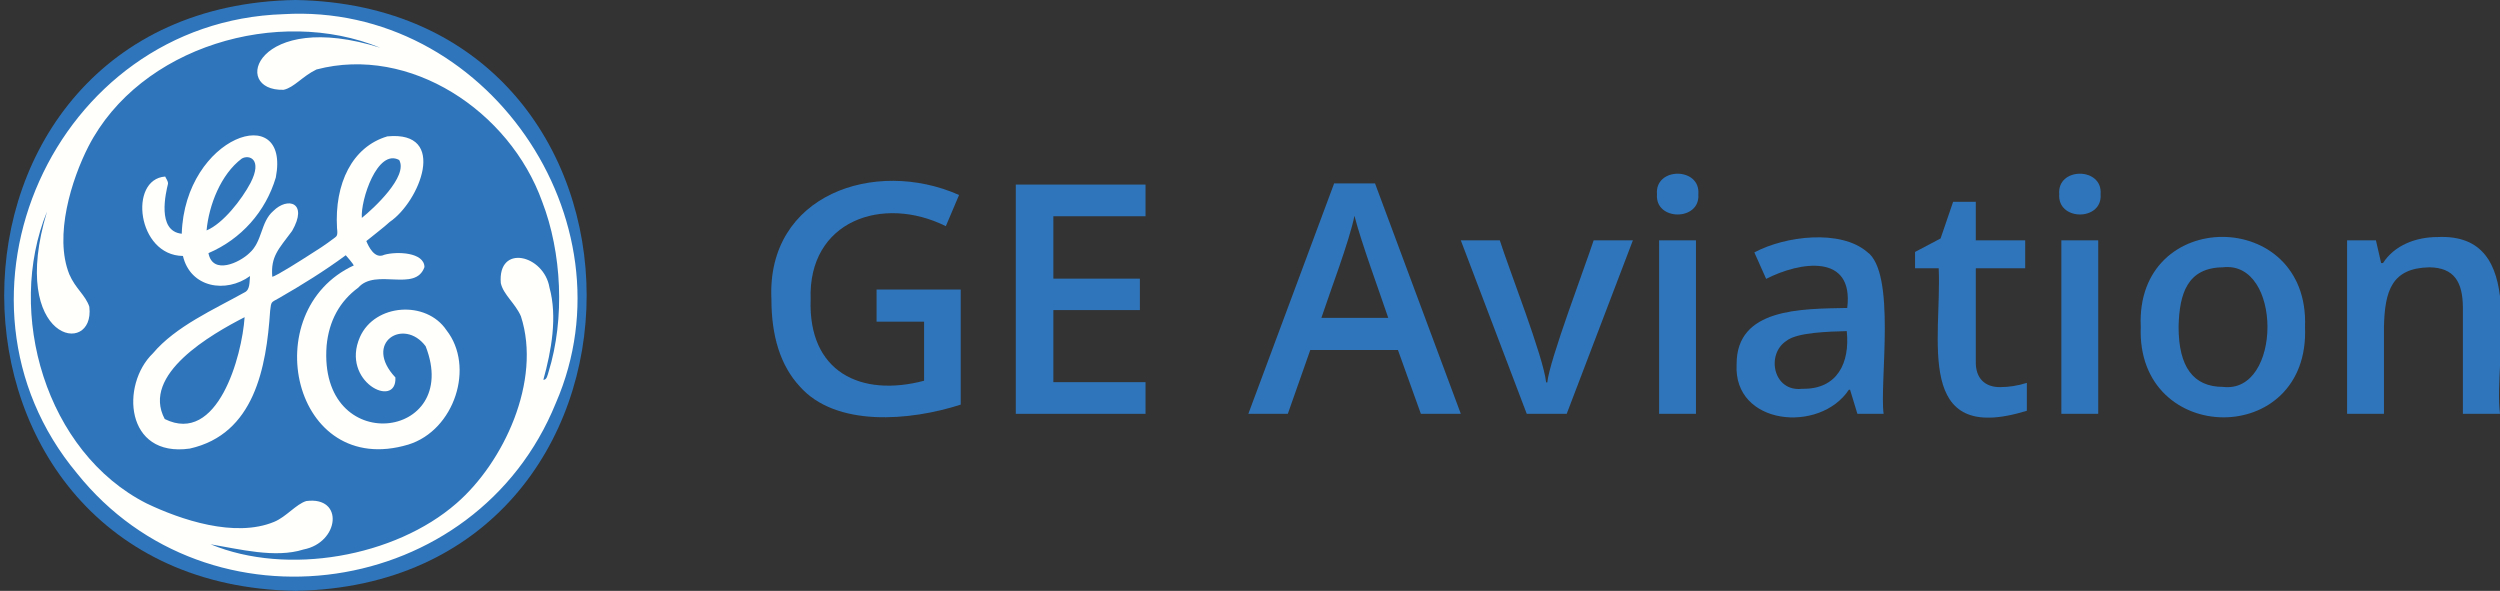 <?xml version="1.0" encoding="utf-8"?>
<!-- Generator: Adobe Illustrator 26.4.1, SVG Export Plug-In . SVG Version: 6.00 Build 0)  -->
<svg version="1.1" id="Layer_1" xmlns="http://www.w3.org/2000/svg" xmlns:xlink="http://www.w3.org/1999/xlink" x="0px" y="0px"
	 viewBox="0 0 1057.8 250" style="enable-background:new 0 0 1057.8 250;" xml:space="preserve">
<rect x="0" y="0" width="1057.8" height="250" fill="#333333" stroke="none"/>
<style type="text/css">
	.st0{fill-rule:evenodd;clip-rule:evenodd;fill:#2F75BB;}
	.st1{fill-rule:evenodd;clip-rule:evenodd;fill:#FFFFFB;}
	.st2{fill:#2F75BB;}
</style>
<g>
	<path class="st0" d="M125,0c164.3,2.8,164.3,247.2,0,250C-39.3,247.2-39.3,2.8,125,0z"/>
	<path class="st1" d="M19.9,89.5c-16.6,55,20.4,61.8,17.9,40.3c-1.6-4.9-5.9-7.7-8.5-13.8c-6.5-16.3,1-40.1,8.1-54
		c21.8-42.4,80.4-59.5,123.5-41.8C108.5,3.7,97.3,38.6,120,38c4.5-1,7.9-5.7,13.9-8.6c39.5-10.4,81.7,17.5,95.5,55.9
		c8.3,21.5,9.7,49.5,2.7,72.1c-0.4,1.2-0.7,3.4-2.2,3.3c3.4-12.2,6-26.7,2.6-39c-2.3-13.9-22-18.7-20.6-1.9c1.1,4.9,6.1,8.5,8.5,14
		c8.9,27.4-7.4,62-27.3,79.2c-25.9,22.6-71.5,30.8-104,17.3c12,2,27.4,6,39.3,2.2c15.2-2.9,17.3-22.6,1.2-20.5
		c-4.3,1.3-8.5,6.7-13.6,8.8c-16.6,6.9-39.6-0.9-54-7.8C19.4,191.4,2.3,132.4,19.9,89.5z M119.9,6c-97,3.2-149.2,120.2-87.3,194.3
		c55.7,69.6,168.9,53.4,202.6-29.8C268.8,93.1,205.5,0.9,119.9,6L119.9,6z"/>
	<path class="st1" d="M103.5,134.2c-1.1,16.5-11.4,54.2-33.8,43.1C59.6,158.4,89.5,141.4,103.5,134.2z M87.4,97.5
		c1-10.7,6-23.7,14.9-30.4c3.1-1.8,8.9,0.2,3.7,10.3C102.3,84.4,94.4,94.6,87.4,97.5L87.4,97.5z M153.1,92.2
		c-0.6-7.5,6.6-29.5,15.8-24.5C172.8,74.6,158.1,88.2,153.1,92.2L153.1,92.2z M76.9,98.9c-10.7-1.1-6.7-17.5-5.8-21.2
		c0-1.2-0.9-2.2-1.2-3c-15.6,1.1-11.9,33.4,7.5,33.6c3.2,13.5,18.2,15.9,28.4,8.5c-0.3,2.3,0.1,5.8-2.3,6.9
		c-12.9,7.2-29.2,14.4-38.8,25.8c-13.7,13.2-11.8,44.2,15.6,40.3c27.3-6.1,32.4-34.2,34-58.3c0.5-4.1,0.3-3.4,3.8-5.4
		c9.6-5.5,19.4-11.6,28.2-18.1c0.5,0.5,3.1,3.6,3.4,4.3c-41.7,19.3-25.9,90.5,23.1,75.8c19.6-6.1,28.2-33,16.1-48.4
		c-8.5-12.7-30.3-11.3-36.6,2.9c-8.3,18.9,15.7,30.7,15,17.1c-13.8-14.7,3.6-25.5,12.8-13.2c15.6,39.8-45.6,47.3-41.9-0.3
		c1-10.4,5.5-18.7,13.4-24.5c7.4-8.4,24.2,2.1,28-8.7c-0.1-6.3-11.7-6.7-17-5.2c-4.1,2-6.7-3.6-7.6-5.8c2.3-1.9,7.8-6.1,9.9-8.1
		c12.6-8.5,24.9-38.7-1-36.2c-14.9,4.4-22.4,20-21.3,38.8c0.4,3.4-0.1,3.4-1.4,4.4c-3.4,2.6-7.1,5-10.8,7.3
		c-2.2,1.4-13.4,8.6-15.2,8.9c-0.7-8.6,2.6-11.6,8.4-19.4c6.9-12-1.8-14.6-8-8.4c-5.4,4.7-4.5,12.9-10.1,17.8
		c-4.1,4-15.5,9.4-17.3,0c13.8-5.9,24.2-17.5,28.5-32C123,42.3,78.2,57.4,76.9,98.9L76.9,98.9z"/>
</g>
<g>
	<path class="st2" d="M370.8,122.5h35.7v48.7c-21.3,6.9-52.9,9.7-68.2-7.8c-8-8.7-11.9-21-11.9-36.8c-2.1-44.2,43.8-59.9,79.4-44.1
		l-5.6,13.2c-26.7-13.3-58.4-2.3-57.2,31c-1.1,30.6,21.1,41.5,48,34.4v-25h-20.1V122.5z"/>
	<path class="st2" d="M484.7,175.1h-54.9V78.1h54.9v13.4h-39v26.4h36.6v13.3h-36.6v30.5h39V175.1z"/>
	<path class="st2" d="M601.2,175.1l-9.7-27h-37.1l-9.5,27h-16.7l36.3-97.5h17.3l36.3,97.5H601.2z M587.4,134.5
		c-3.6-10.7-11.6-32.4-14.3-43.2c-2.1,10.6-10.4,32.3-14,43.2H587.4z"/>
	<path class="st2" d="M646,175.1l-27.9-73.4h16.5c3.6,11.5,18.5,49.3,19.6,60.1h0.5c0.8-9.1,16.2-49.6,19.6-60.1h16.6l-28,73.4H646z
		"/>
	<path class="st2" d="M701.1,82.2c-1-11.6,18.5-11.6,17.5,0C719.5,93.6,700.2,93.6,701.1,82.2z M717.6,175.1H702v-73.4h15.6V175.1z"
		/>
	<path class="st2" d="M785.9,175.1l-3.1-10.2h-0.5c-12.3,18.6-49,15.1-47.5-10.8c-0.1-23.8,27.3-23.4,46.8-23.8
		c2.9-23.3-20.1-19.6-34.3-12.3l-5-11.2c13.3-7.1,36.5-9.7,47.6-0.3c12.6,8.7,5.3,55.3,7.1,68.6H785.9z M762.6,164.5
		c14.9,0.3,20.2-11.1,18.8-24.4c-7.4,0.2-21,0.5-25.5,4.1C747.1,149.9,750.3,166,762.6,164.5z"/>
	<path class="st2" d="M846.2,163.8c3.8,0,7.6-0.6,11.4-1.8v11.8c-48.1,14.9-35.9-30.6-37.3-60.3h-10v-6.9l10.8-5.7l5.3-15.5h9.6
		v16.3h20.9v11.8h-20.9v39.3C835.8,159.8,839.6,163.8,846.2,163.8z"/>
	<path class="st2" d="M871.3,82.2c-1-11.6,18.5-11.6,17.5,0C889.7,93.6,870.5,93.6,871.3,82.2z M887.8,175.1h-15.6v-73.4h15.6V175.1
		z"/>
	<path class="st2" d="M975.3,138.3c2.2,51.5-71.5,50.6-69.5,0C903.4,87.4,977.3,87.7,975.3,138.3z M921.8,138.3
		c0,17,6.3,25.4,18.8,25.4c25,3,25.2-53.6-0.1-50.6C925.6,113.3,922.1,124.1,921.8,138.3z"/>
	<path class="st2" d="M1057.8,175.1h-15.7V130c-0.1-10.5-3.5-16.8-14.3-16.9c-15.6,0.4-18.8,9.6-19.1,25.4c0,0,0,36.6,0,36.6h-15.6
		v-73.4h12.2l2.2,9.6h0.8c4.8-7.5,13.9-11,23-11C1070.4,98.4,1054.8,151.5,1057.8,175.1z"/>
</g>
</svg>
